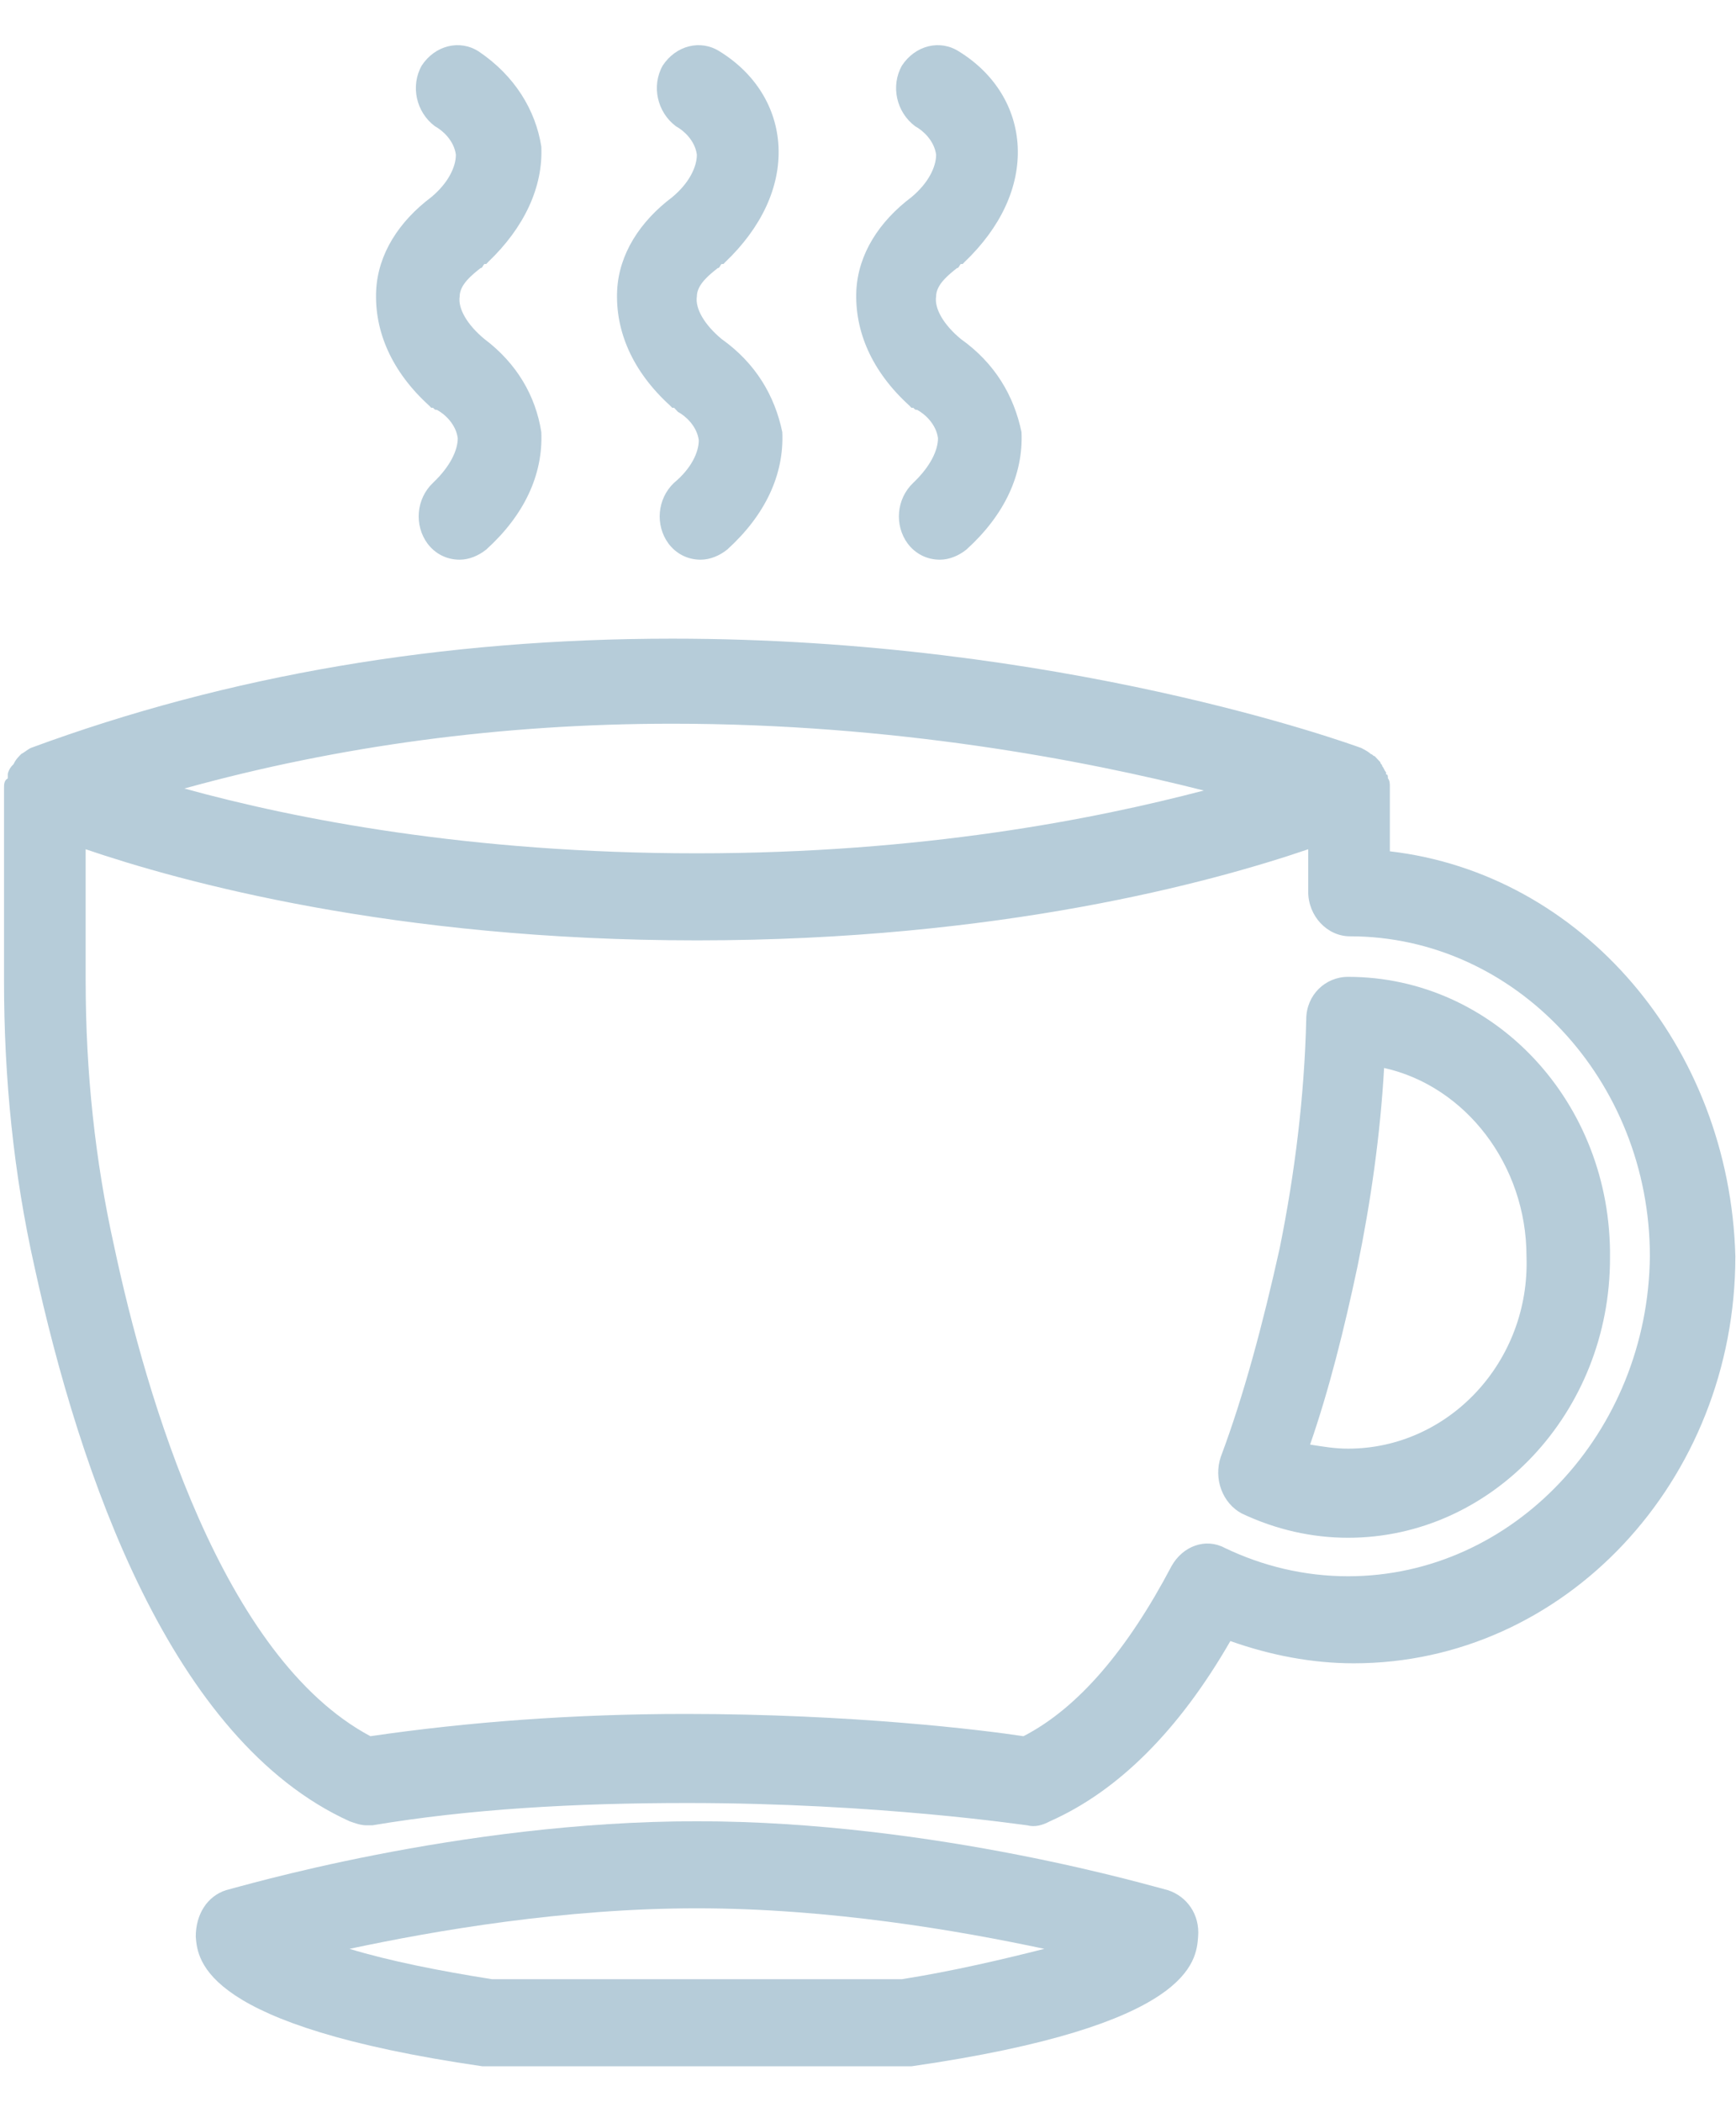 <svg width="38" height="46" viewBox="0 0 38 46" fill="none" xmlns="http://www.w3.org/2000/svg">
<path d="M10.602 7.417C10.228 7.107 10.02 6.752 10.062 6.486C10.062 6.22 10.353 5.999 10.519 5.866C10.561 5.866 10.561 5.822 10.602 5.777C10.602 5.777 10.602 5.777 10.644 5.777C10.644 5.777 10.644 5.777 10.685 5.733C11.475 4.98 11.89 4.093 11.849 3.207C11.724 2.41 11.267 1.656 10.477 1.125C10.062 0.859 9.522 0.992 9.231 1.435C8.982 1.878 9.106 2.454 9.522 2.764C9.688 2.853 9.937 3.074 9.979 3.385C9.979 3.65 9.813 4.005 9.439 4.315C8.732 4.847 8.275 5.556 8.234 6.353C8.192 7.24 8.566 8.126 9.397 8.879C9.397 8.879 9.397 8.879 9.439 8.923C9.439 8.923 9.439 8.923 9.48 8.923C9.522 8.968 9.522 8.968 9.563 8.968C9.73 9.056 9.979 9.278 10.02 9.588C10.02 9.854 9.854 10.208 9.48 10.563C9.106 10.917 9.065 11.493 9.356 11.892C9.522 12.114 9.771 12.247 10.062 12.247C10.27 12.247 10.477 12.158 10.644 12.025C11.475 11.272 11.89 10.386 11.849 9.455C11.724 8.657 11.309 7.949 10.602 7.417Z" fill="#B6CCD9"/>
<path d="M15.794 7.417C15.421 7.107 15.213 6.752 15.254 6.486C15.254 6.22 15.545 5.999 15.711 5.866C15.753 5.866 15.753 5.822 15.794 5.777C15.794 5.777 15.794 5.777 15.836 5.777C15.836 5.777 15.836 5.777 15.878 5.733C16.667 4.98 17.083 4.093 17.041 3.207C17 2.365 16.542 1.612 15.753 1.125C15.337 0.859 14.797 0.992 14.506 1.435C14.257 1.878 14.382 2.454 14.797 2.764C14.963 2.853 15.213 3.074 15.254 3.385C15.254 3.65 15.088 4.005 14.714 4.315C14.008 4.847 13.55 5.556 13.509 6.353C13.467 7.24 13.841 8.126 14.672 8.879C14.672 8.879 14.672 8.879 14.714 8.923C14.714 8.923 14.714 8.923 14.756 8.923C14.797 8.968 14.797 8.968 14.839 9.012C15.005 9.101 15.254 9.322 15.296 9.632C15.296 9.898 15.13 10.253 14.756 10.563C14.382 10.917 14.34 11.493 14.631 11.892C14.797 12.114 15.046 12.247 15.337 12.247C15.545 12.247 15.753 12.158 15.919 12.025C16.75 11.272 17.166 10.386 17.124 9.455C16.958 8.657 16.542 7.949 15.794 7.417Z" fill="#B6CCD9"/>
<path d="M21.031 7.417C20.657 7.107 20.449 6.752 20.491 6.486C20.491 6.22 20.782 5.999 20.948 5.866C20.989 5.866 20.989 5.822 21.031 5.777C21.031 5.777 21.031 5.777 21.072 5.777C21.072 5.777 21.072 5.777 21.114 5.733C21.903 4.98 22.319 4.093 22.277 3.207C22.236 2.365 21.779 1.612 20.989 1.125C20.574 0.859 20.034 0.992 19.743 1.435C19.493 1.878 19.618 2.454 20.034 2.764C20.2 2.853 20.449 3.074 20.491 3.385C20.491 3.65 20.324 4.005 19.95 4.315C19.244 4.847 18.787 5.556 18.745 6.353C18.704 7.24 19.078 8.126 19.909 8.879C19.909 8.879 19.909 8.879 19.95 8.923C19.95 8.923 19.95 8.923 19.992 8.923C20.034 8.968 20.034 8.968 20.075 8.968C20.241 9.056 20.491 9.278 20.532 9.588C20.532 9.854 20.366 10.208 19.992 10.563C19.618 10.917 19.576 11.493 19.867 11.892C20.034 12.114 20.283 12.247 20.574 12.247C20.782 12.247 20.989 12.158 21.155 12.025C21.986 11.272 22.402 10.386 22.36 9.455C22.194 8.657 21.779 7.949 21.031 7.417Z" fill="#B6CCD9"/>
<path d="M25.561 41.359C25.353 41.314 20.491 39.852 15.255 39.852C10.02 39.852 5.158 41.314 4.95 41.359C4.534 41.492 4.285 41.89 4.285 42.378C4.327 42.91 4.451 44.327 10.56 45.214C10.601 45.214 10.643 45.214 10.684 45.214H15.255H19.826C19.868 45.214 19.91 45.214 19.951 45.214C26.101 44.327 26.184 42.91 26.226 42.378C26.267 41.89 25.977 41.492 25.561 41.359ZM19.743 43.308H15.255H10.768C9.646 43.131 8.524 42.91 7.651 42.644C9.521 42.245 12.347 41.757 15.255 41.757C18.164 41.757 20.99 42.245 22.86 42.644C21.987 42.865 20.865 43.131 19.743 43.308Z" fill="#B6CCD9"/>
<path d="M30.423 18.628V17.254V17.209C30.423 17.165 30.423 17.077 30.381 17.032C30.381 16.988 30.381 16.944 30.34 16.944C30.34 16.944 30.34 16.944 30.34 16.899C30.298 16.855 30.298 16.811 30.256 16.766C30.256 16.722 30.215 16.722 30.215 16.678C30.173 16.634 30.132 16.589 30.09 16.545C30.049 16.545 30.049 16.501 30.007 16.501C29.965 16.456 29.882 16.412 29.799 16.368C29.55 16.279 23.234 13.975 14.715 13.975C9.687 13.975 4.991 14.772 0.67 16.368C0.587 16.412 0.545 16.456 0.462 16.501L0.42 16.545C0.379 16.589 0.337 16.634 0.296 16.722C0.296 16.722 0.296 16.722 0.254 16.766C0.213 16.811 0.171 16.899 0.171 16.944V16.988V17.032C0.088 17.077 0.088 17.165 0.088 17.254V21.463C0.088 23.59 0.296 25.673 0.753 27.711C1.75 32.275 3.745 38.08 7.651 39.852C7.775 39.897 7.9 39.941 8.025 39.941C8.066 39.941 8.108 39.941 8.149 39.941C10.269 39.586 12.554 39.453 15.047 39.453C19.244 39.453 22.444 39.941 22.486 39.941C22.652 39.985 22.818 39.941 22.984 39.852C24.48 39.188 25.81 37.858 26.932 35.909C27.805 36.219 28.719 36.396 29.633 36.396C34.246 36.396 37.986 32.408 37.986 27.49C37.861 22.881 34.62 19.115 30.423 18.628ZM26.35 17.298C23.982 17.919 20.2 18.672 15.255 18.672C10.269 18.672 6.446 17.919 4.036 17.254C7.401 16.323 10.975 15.836 14.715 15.836C19.577 15.836 23.732 16.634 26.35 17.298ZM29.508 34.491C28.553 34.491 27.638 34.269 26.807 33.87C26.392 33.649 25.893 33.826 25.644 34.269C24.688 36.086 23.608 37.371 22.403 37.991C21.53 37.858 18.663 37.504 15.006 37.504C12.554 37.504 10.227 37.681 8.108 37.991C4.867 36.263 3.204 30.591 2.498 27.268C2.083 25.407 1.875 23.457 1.875 21.463V18.583C3.952 19.292 8.607 20.577 15.255 20.577C21.904 20.577 26.558 19.292 28.636 18.583V19.514C28.636 20.045 29.051 20.488 29.55 20.488C33.165 20.488 36.115 23.635 36.115 27.49C36.074 31.345 33.124 34.491 29.508 34.491Z" fill="#B6CCD9"/>
<path d="M29.508 21.375C29.009 21.375 28.593 21.774 28.593 22.305C28.552 23.989 28.344 25.673 28.012 27.312C27.638 28.996 27.222 30.547 26.723 31.876C26.557 32.364 26.765 32.895 27.18 33.117C27.928 33.471 28.718 33.649 29.508 33.649C32.666 33.649 35.242 30.901 35.242 27.534C35.284 24.122 32.707 21.375 29.508 21.375ZM29.508 31.699C29.217 31.699 28.967 31.655 28.677 31.61C29.092 30.414 29.424 29.085 29.715 27.711C30.006 26.293 30.214 24.831 30.297 23.369C32.084 23.767 33.414 25.496 33.414 27.49C33.497 29.794 31.71 31.699 29.508 31.699Z" fill="#B6CCD9"/>
</svg>
